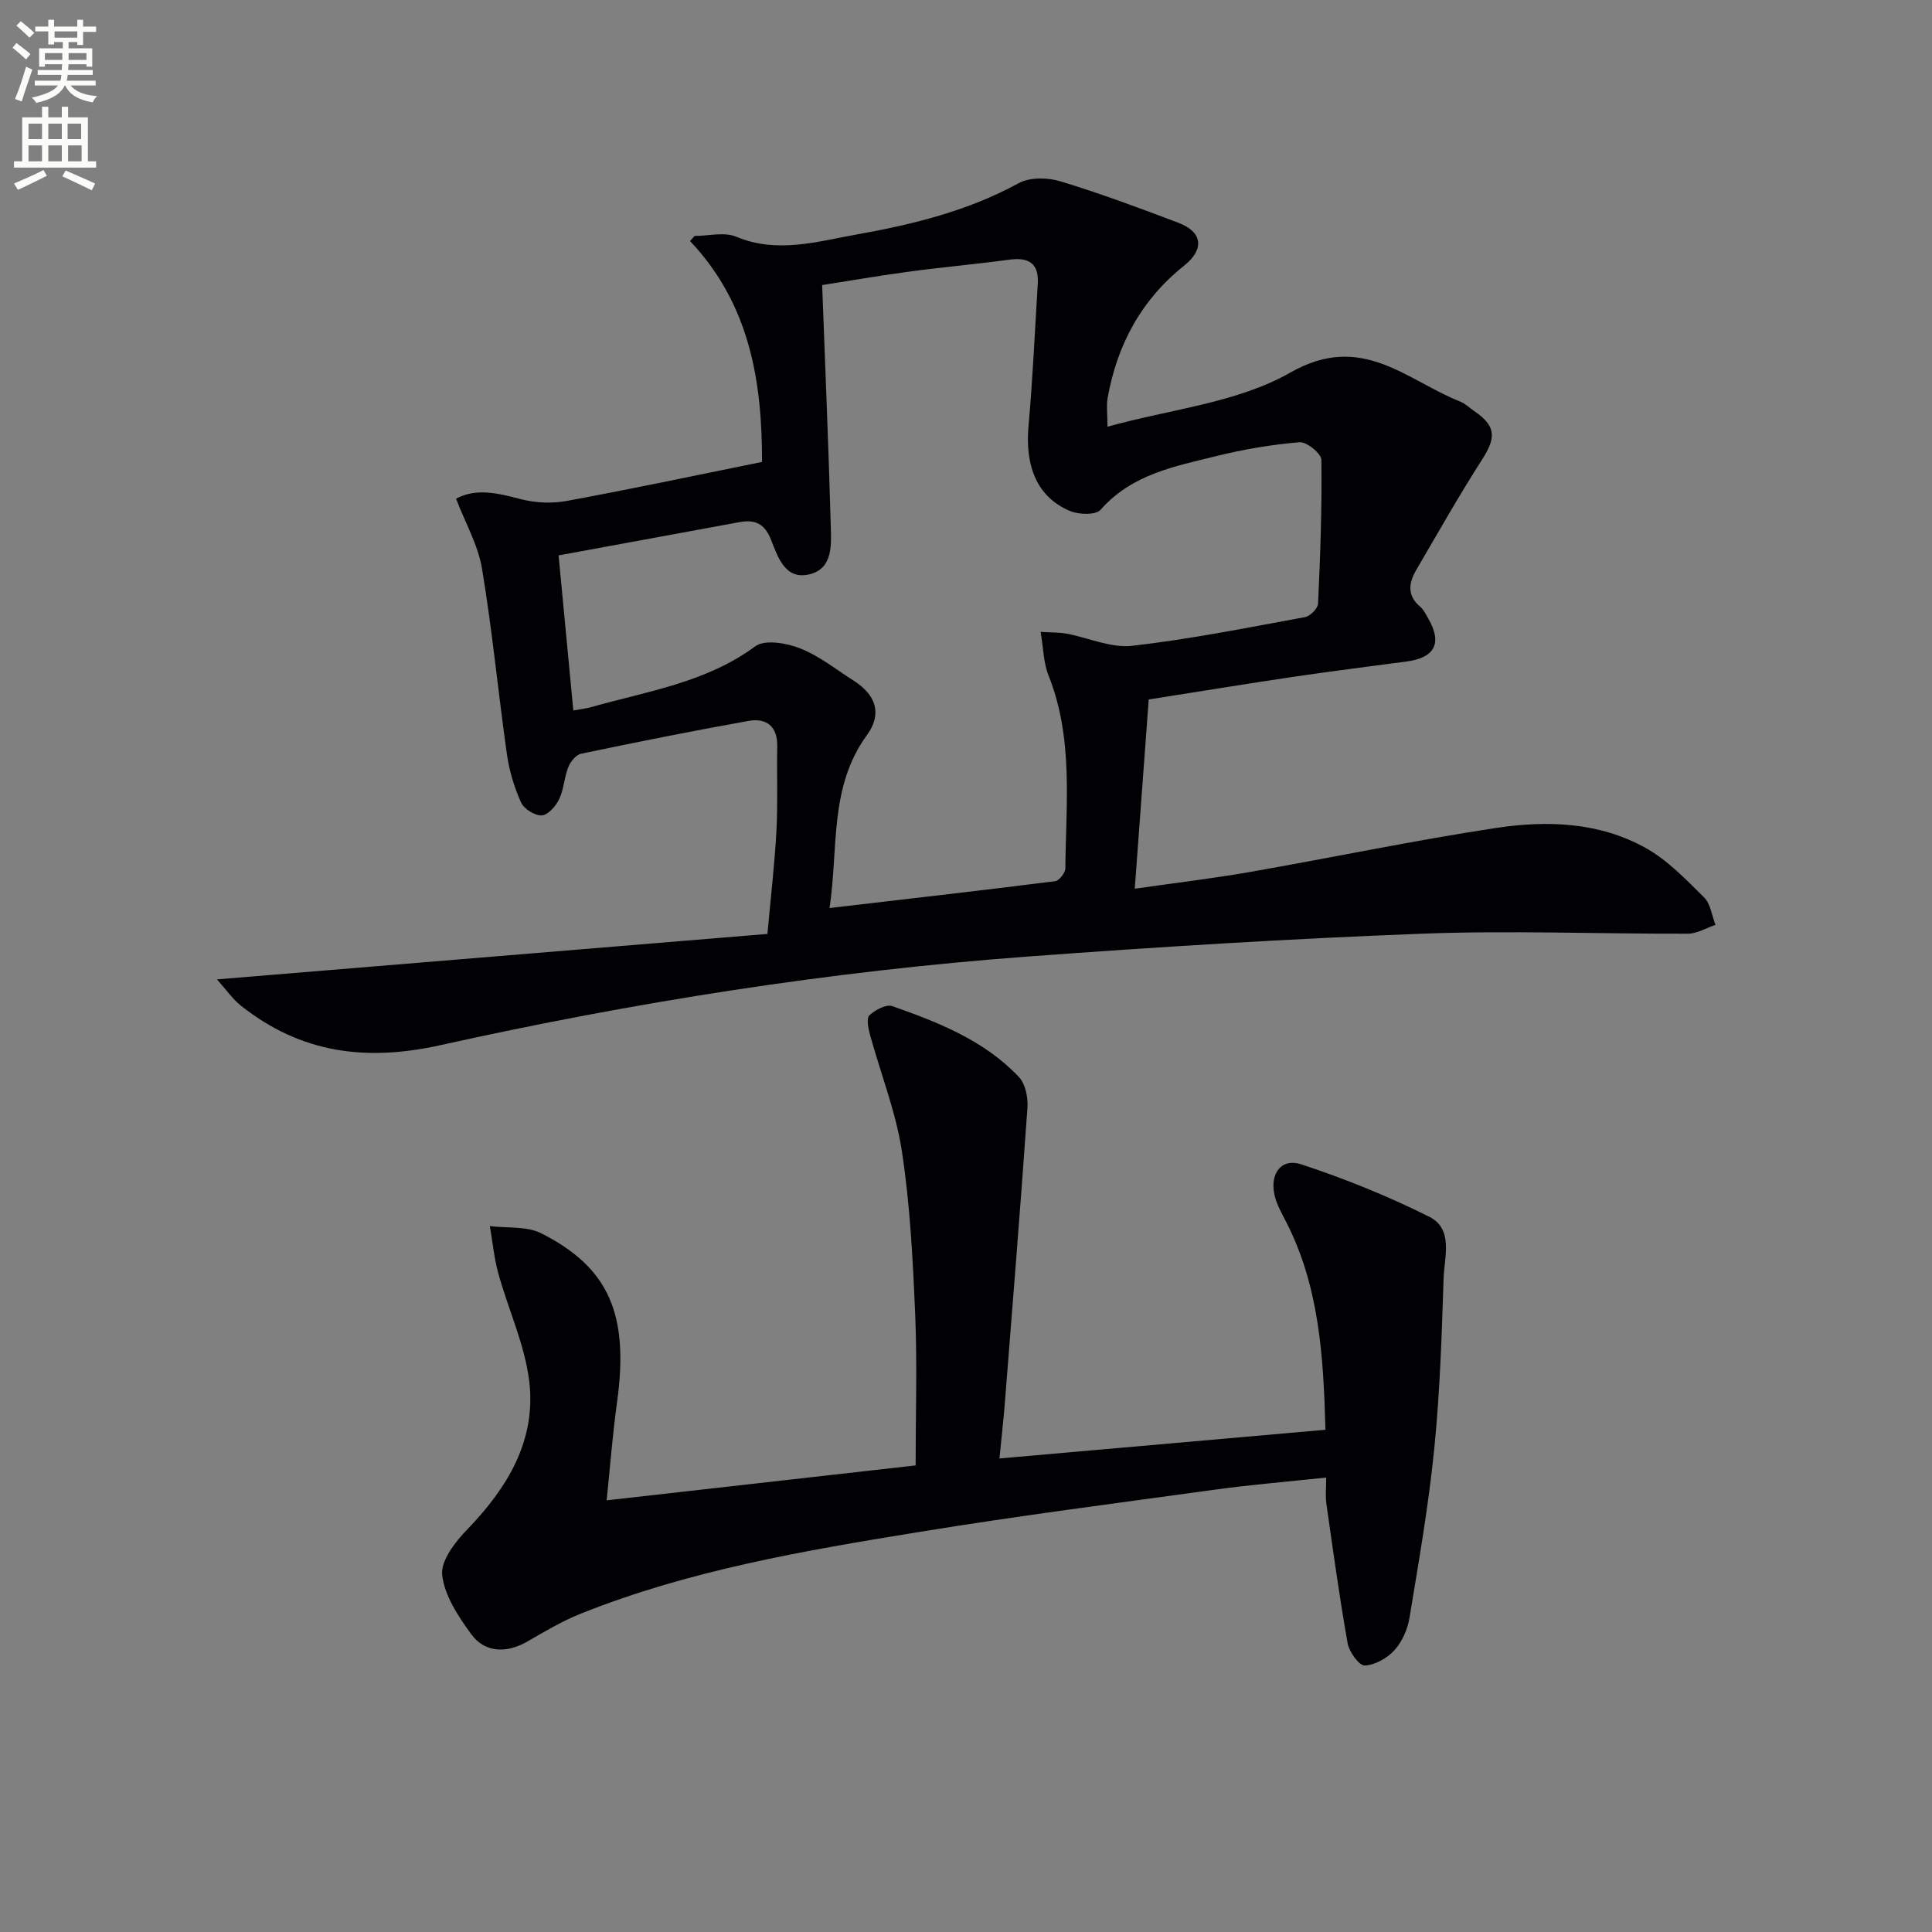 <svg enable-background="new 0 0 400 400" viewBox="0 0 400 400" xmlns="http://www.w3.org/2000/svg"><rect x="0" y="0" width="400" height="400" fill="#808080" stroke="none"/><path d="m2.6 9.9.8-1c.9.7 1.9 1.4 2.9 2.3l-.9 1.1c-1.1-1-2-1.8-2.8-2.4zm.5 10.6c.9-2.1 1.6-4.3 2.3-6.7.4.2.8.4 1.3.6-.7 2.1-1.5 4.3-2.2 6.6zm.3-15.2.9-.9c1 .8 2 1.6 2.8 2.4l-1 1c-.9-.9-1.8-1.7-2.7-2.5zm12.6-1.2h1.2v1.4h2.7v1.1h-2.7v2.7h-1.2v-.6h-1.8v1.3h4.9v3.8h-1.2v-.5h-3.7c0 .4-.1.9-.1 1.2h5.1v1h-5.2c0 .5-.1.9-.2 1.2h6v1h-5.2c1.1 1.3 2.9 2 5.5 2.2-.4.4-.7.8-.9 1.3-2.9-.5-4.8-1.6-5.7-3.5h-.1c-.8 1.7-2.7 2.9-5.9 3.6-.2-.4-.6-.8-.9-1.1 2.8-.6 4.6-1.4 5.4-2.5h-4.8v-1h5.3c.1-.3.2-.7.2-1.2h-4.9v-1h5c0-.4 0-.8.1-1.2h-3.6v.5h-1.2v-3.8h4.9v-1.3h-1.8v.5h-1.2v-2.7h-2.7v-1h2.7v-1.4h1.2v1.4h4.8zm-6.7 8.3h3.6c0-.4 0-.9 0-1.4h-3.6zm1.9-4.6h4.8v-1.3h-4.7v1.3zm6.7 3.2h-3.7v1.4h3.7z" fill="#fbfcfa"/><path d="m8.7 22.1h1.3v2.2h2.8v-2.2h1.3v2.2h4.1v9.1h1.7v1.3h-17v-1.3h1.7v-9.1h4.1zm.3 13.1.7 1.2c-1.8.9-3.8 1.9-6 2.9-.2-.4-.5-.8-.8-1.3 2.3-1 4.4-1.9 6.1-2.8zm-3.1-6.4h2.8v-3.2h-2.8zm0 4.6h2.8v-3.3h-2.8zm4.1-4.6h2.8v-3.2h-2.8zm0 4.6h2.8v-3.3h-2.8zm3.6 1.9c2.1.9 4.1 1.8 6.1 2.7l-.7 1.4c-2.2-1.1-4.2-2-6.1-2.9zm3.2-9.7h-2.8v3.2h2.8zm-2.7 7.8h2.8v-3.3h-2.8z" fill="#fbfcfa"/><g fill="#010104"><path d="m229.29 88.35c13.02-3.64 26.85-4.93 37.85-11.21 14.83-8.46 24 1.57 35.21 6.02 1.05.42 1.92 1.3 2.88 1.96 4.47 3.03 4.57 5.42 1.68 9.93-4.81 7.51-9.21 15.28-13.71 22.99-1.54 2.64-1.92 5.26.82 7.56.73.62 1.19 1.6 1.69 2.46 2.94 5.11 1.37 8.13-4.56 8.91-7.73 1.02-15.46 1.99-23.17 3.13-9.99 1.48-19.95 3.12-30.15 4.72-.93 12.57-1.88 25.45-2.89 39.18 8.25-1.19 16.07-2.11 23.82-3.46 16.98-2.97 33.87-6.52 50.91-9.11 10.59-1.61 21.45-1.25 31.1 4.16 4.52 2.53 8.3 6.51 12.04 10.2 1.35 1.33 1.6 3.76 2.36 5.69-1.91.64-3.82 1.83-5.73 1.83-18.33.06-36.68-.7-54.98 0-27.24 1.03-54.47 2.72-81.66 4.73-40.98 3.04-81.54 9.45-121.62 18.35-15.52 3.45-28.93 1.62-41.27-8.15-1.76-1.4-3.09-3.35-4.99-5.47 38.61-3.19 75.97-6.27 113.97-9.41.68-7.56 1.49-14.42 1.86-21.3.31-5.82.06-11.66.17-17.49.08-4.21-2.23-5.98-5.97-5.31-11.58 2.07-23.12 4.38-34.64 6.79-1.05.22-2.2 1.64-2.65 2.76-.85 2.14-.91 4.61-1.9 6.66-.69 1.44-2.31 3.28-3.6 3.35-1.43.07-3.68-1.34-4.28-2.68-1.41-3.12-2.44-6.54-2.92-9.94-1.82-12.8-3.04-25.7-5.16-38.45-.81-4.88-3.45-9.46-5.38-14.5 4.18-2.26 8.67-1.14 13.4.09 3.02.79 6.47.94 9.54.37 13.33-2.45 26.59-5.27 40.41-8.07.02-16.59-2.48-32.6-14.9-45.73.31-.35.62-.71.93-1.06 2.89 0 6.15-.87 8.61.16 8.51 3.54 16.75 1 24.95-.46 11.6-2.07 23.02-4.87 33.56-10.63 2.3-1.26 5.98-1.18 8.62-.38 8.26 2.5 16.37 5.53 24.45 8.59 5 1.9 5.43 5.48 1.15 8.89-8.89 7.09-13.87 16.4-15.83 27.44-.26 1.58-.02 3.25-.02 5.89zm-59.07-29.33c.64 17.32 1.33 33.56 1.78 49.81.11 3.87.5 8.84-4.34 10.06-5.15 1.3-6.64-3.66-8.05-7.2-1.34-3.35-3.37-4.17-6.5-3.59-12.65 2.32-25.29 4.65-37.46 6.89 1.07 11.21 2.05 21.54 3.05 32.11 1.29-.24 2.6-.39 3.86-.74 11.58-3.28 23.65-5.05 33.81-12.55 1.99-1.47 6.51-.67 9.32.44 3.95 1.56 7.42 4.36 11.06 6.68 4.68 2.98 5.91 6.92 2.74 11.26-7.86 10.78-5.88 23.33-7.74 35.81 16.15-1.89 31.44-3.63 46.71-5.56.83-.11 2.1-1.73 2.11-2.66.12-13.42 1.7-26.96-3.49-39.95-1.04-2.6-1.05-5.62-1.63-9.01 2.48.16 3.96.1 5.38.37 4.53.85 9.17 3.01 13.53 2.52 12.01-1.36 23.91-3.76 35.82-5.94 1.08-.2 2.67-1.79 2.71-2.8.46-9.92.82-19.85.69-29.77-.02-1.3-3.06-3.77-4.53-3.64-5.76.48-11.53 1.46-17.15 2.85-8.67 2.14-17.59 3.78-24.03 11.13-.98 1.12-4.48 1.03-6.3.27-6.79-2.84-9.4-9.15-8.62-17.72.88-9.75 1.3-19.54 1.91-29.31.26-4.26-1.86-5.56-5.87-5.02-6.91.93-13.87 1.55-20.78 2.48-6.33.85-12.64 1.95-17.99 2.78z"/><path d="m206.93 301.96c23.04-2.03 45.16-3.97 67.49-5.94-.41-15.3-1.3-29.79-8.21-43.18-.91-1.76-1.92-3.55-2.34-5.45-.98-4.42 1.43-7.68 5.53-6.33 9.05 2.98 17.98 6.59 26.5 10.85 5.09 2.54 3.12 8.34 2.98 12.79-.38 11.78-.76 23.6-1.94 35.32-1.17 11.68-3.2 23.28-5.11 34.88-.39 2.37-1.5 4.95-3.08 6.71-1.51 1.67-4.03 3.12-6.19 3.22-1.14.06-3.22-2.8-3.54-4.57-1.71-9.61-3.03-19.29-4.41-28.96-.23-1.59-.03-3.25-.03-5.39-8.04.86-15.46 1.47-22.83 2.48-20.55 2.82-41.13 5.47-61.59 8.81-23.73 3.86-47.47 7.9-69.96 16.91-3.83 1.53-7.43 3.68-11.02 5.75-4.24 2.45-8.77 2.38-11.61-1.51-2.69-3.68-5.54-7.98-6.02-12.27-.33-2.95 2.71-6.87 5.2-9.44 8.35-8.64 14.3-18.45 12.82-30.68-.92-7.58-4.33-14.83-6.39-22.29-.88-3.19-1.19-6.54-1.76-9.82 3.59.45 7.65-.03 10.68 1.51 14.11 7.16 18.16 16.92 15.64 35.05-.91 6.52-1.4 13.11-2.14 20.22 21.55-2.44 42.74-4.83 63.97-7.23 0-10.71.34-21.01-.09-31.27-.48-11.28-1.05-22.62-2.75-33.75-1.25-8.22-4.42-16.15-6.63-24.23-.35-1.28-.74-3.34-.09-3.95 1.19-1.11 3.47-2.33 4.73-1.89 9.57 3.37 19.08 7.1 26.23 14.69 1.35 1.44 1.9 4.27 1.75 6.38-1.43 20.39-3.07 40.76-4.68 61.13-.29 3.56-.69 7.15-1.11 11.45z"/></g></svg>